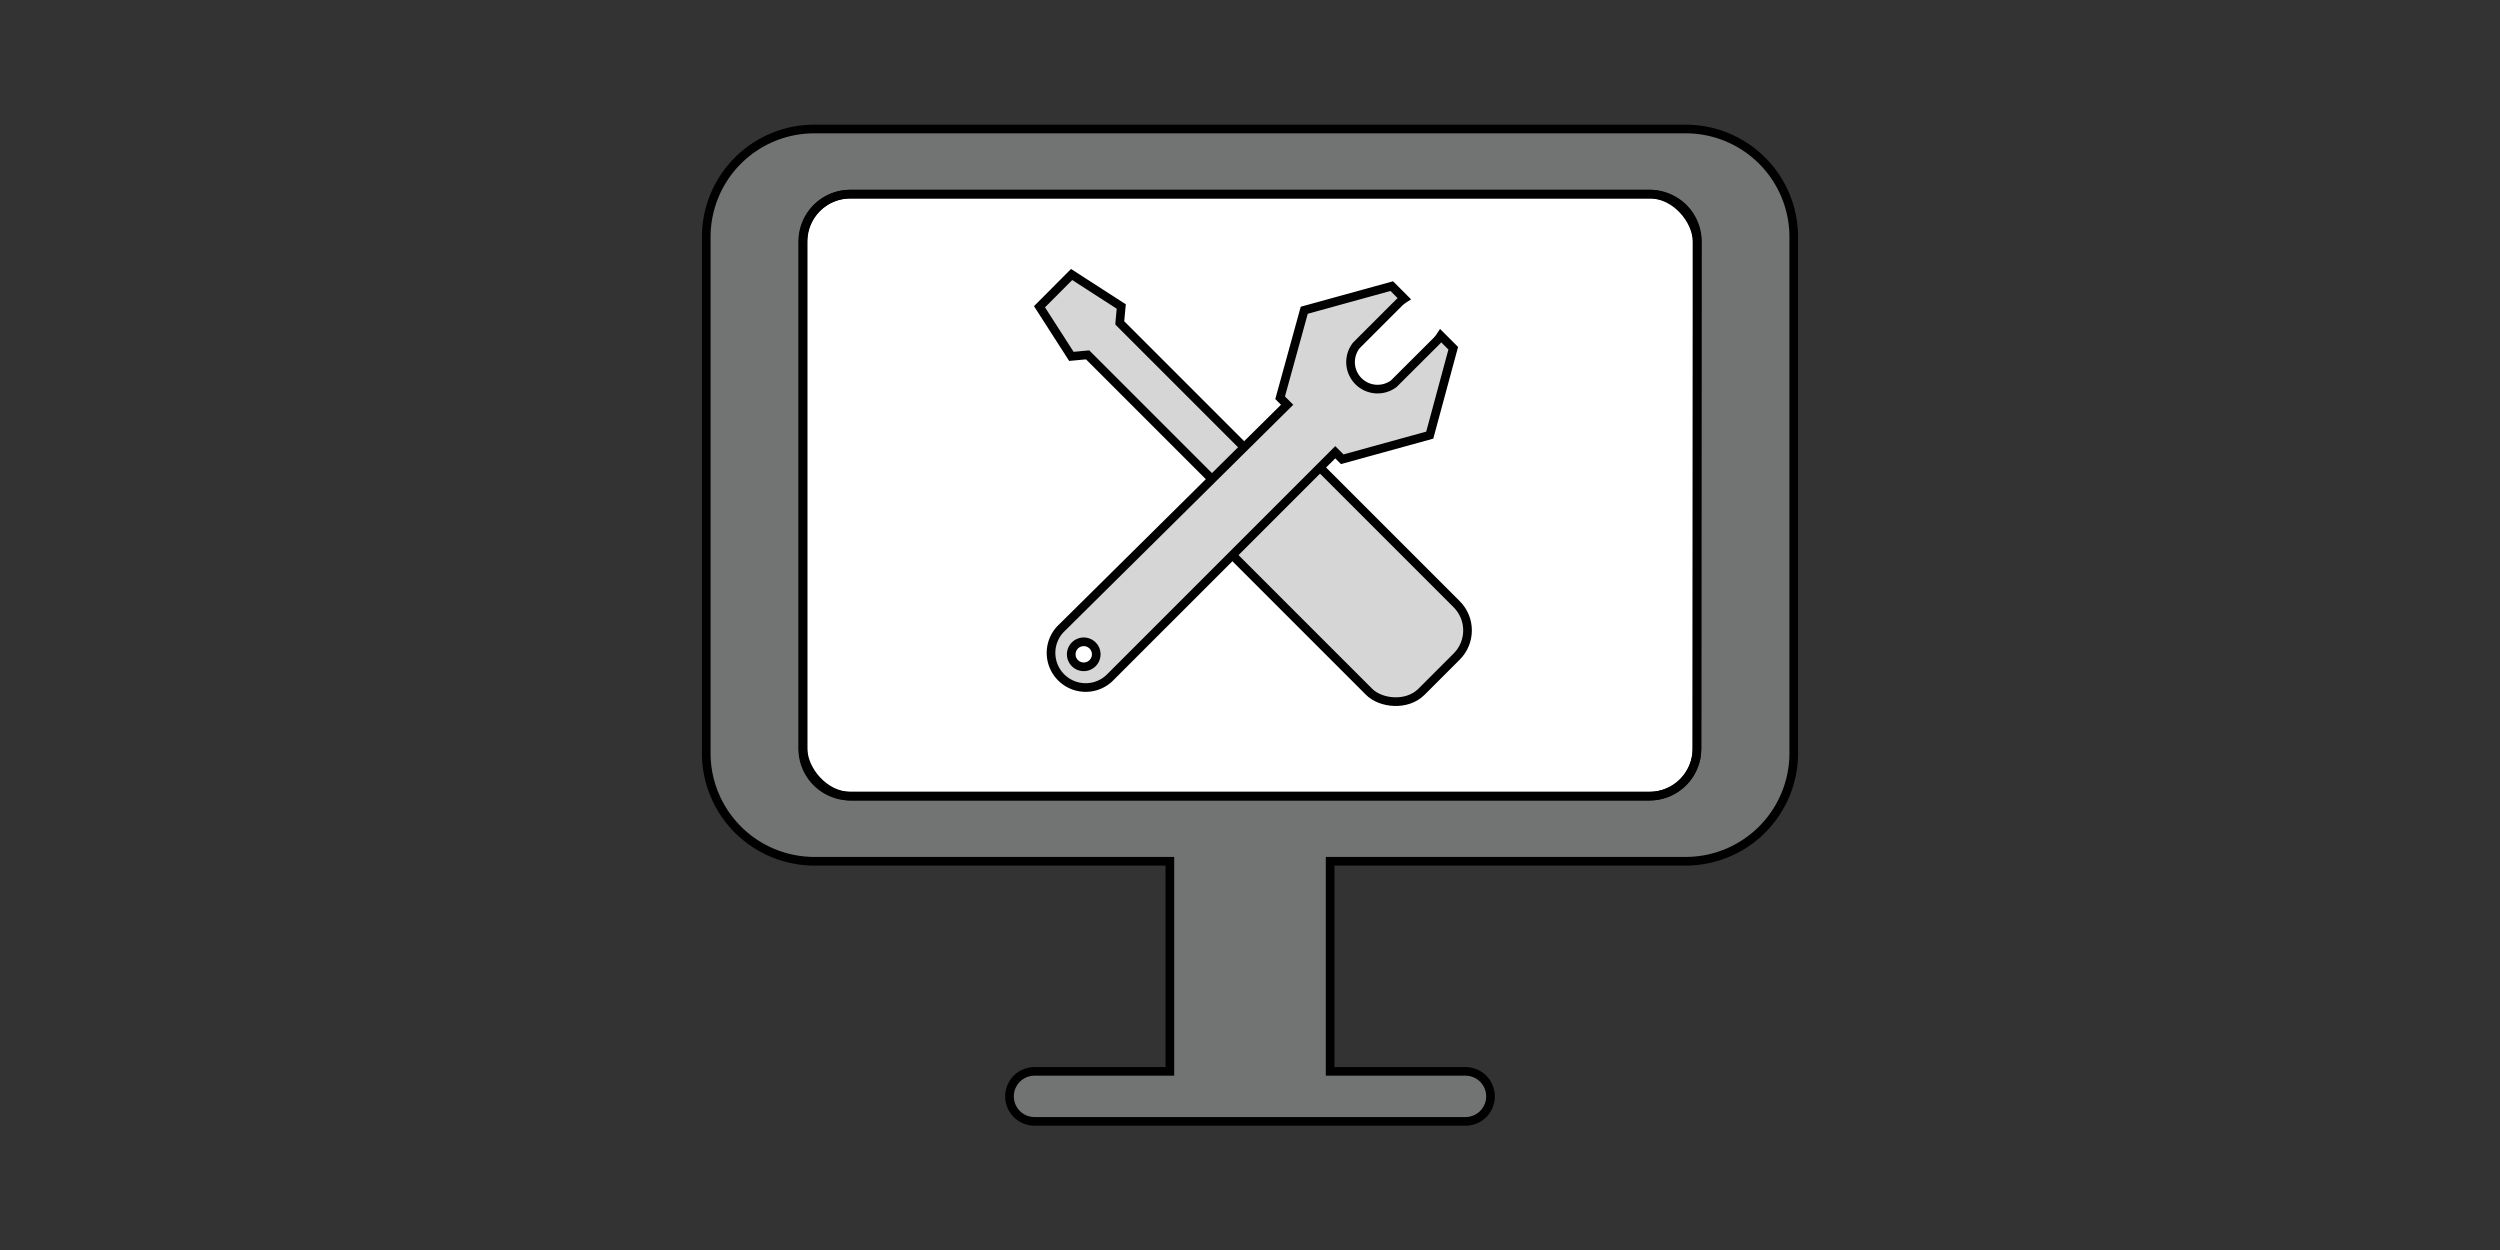 <svg xmlns="http://www.w3.org/2000/svg" viewBox="0 0 200 100"><rect x="0" y="0" width="200" height="100" fill="#333333" stroke="none"/><g id="Layer_2" data-name="Layer 2"><rect x="64.25" y="15.53" width="71.51" height="48.16" rx="3.79" style="fill:#fff;stroke:#000;stroke-miterlimit:10;stroke-width:0.231px"/><path d="M134.88,10.32H65.12a8.64,8.64,0,0,0-8.62,8.62V60.28a8.65,8.65,0,0,0,8.62,8.62H93.59V85.71H82.76a2,2,0,1,0,0,4h34.48a2,2,0,1,0,0-4H106.41V68.9h28.47a8.65,8.65,0,0,0,8.62-8.62V18.94A8.64,8.64,0,0,0,134.88,10.32Zm.87,49.58A3.79,3.79,0,0,1,132,63.69H68a3.79,3.79,0,0,1-3.78-3.79V19.32A3.79,3.79,0,0,1,68,15.53H132a3.79,3.79,0,0,1,3.79,3.79Z" style="fill:#727373;stroke:#000;stroke-miterlimit:10;stroke-width:0.692px"/><rect x="64.25" y="15.53" width="71.51" height="48.16" rx="3.79" style="fill:none;stroke:#000;stroke-miterlimit:10;stroke-width:0.692px"/><polygon points="89.7 24.52 89.58 25.82 89.58 25.83 102.95 39.2 100.39 41.77 87.01 28.39 85.71 28.51 83.16 24.54 85.73 21.96 89.7 24.52" style="fill:#d6d6d6;stroke:#000;stroke-miterlimit:10;stroke-width:0.692px"/><rect x="102.08" y="34.39" width="9.91" height="22.9" rx="2.96" transform="translate(-1.07 89.11) rotate(-45)" style="fill:#d6d6d6;stroke:#000;stroke-miterlimit:10;stroke-width:0.692px"/><path d="M116.26,27.86l-1-1a3,3,0,0,1-.32.41l-3.43,3.42a2.16,2.16,0,0,1-3-3.06l3.42-3.42a3,3,0,0,1,.41-.32l-1-1-7,1.93-1.93,7,.56.56L84.83,50.34a2.77,2.77,0,0,0,3.91,3.92l18.08-18.08.56.56,7-1.93ZM86,53.06a1,1,0,0,1,0-1.43,1,1,0,1,1,0,1.43Z" style="fill:#d6d6d6;stroke:#000;stroke-miterlimit:10;stroke-width:0.692px"/></g></svg>